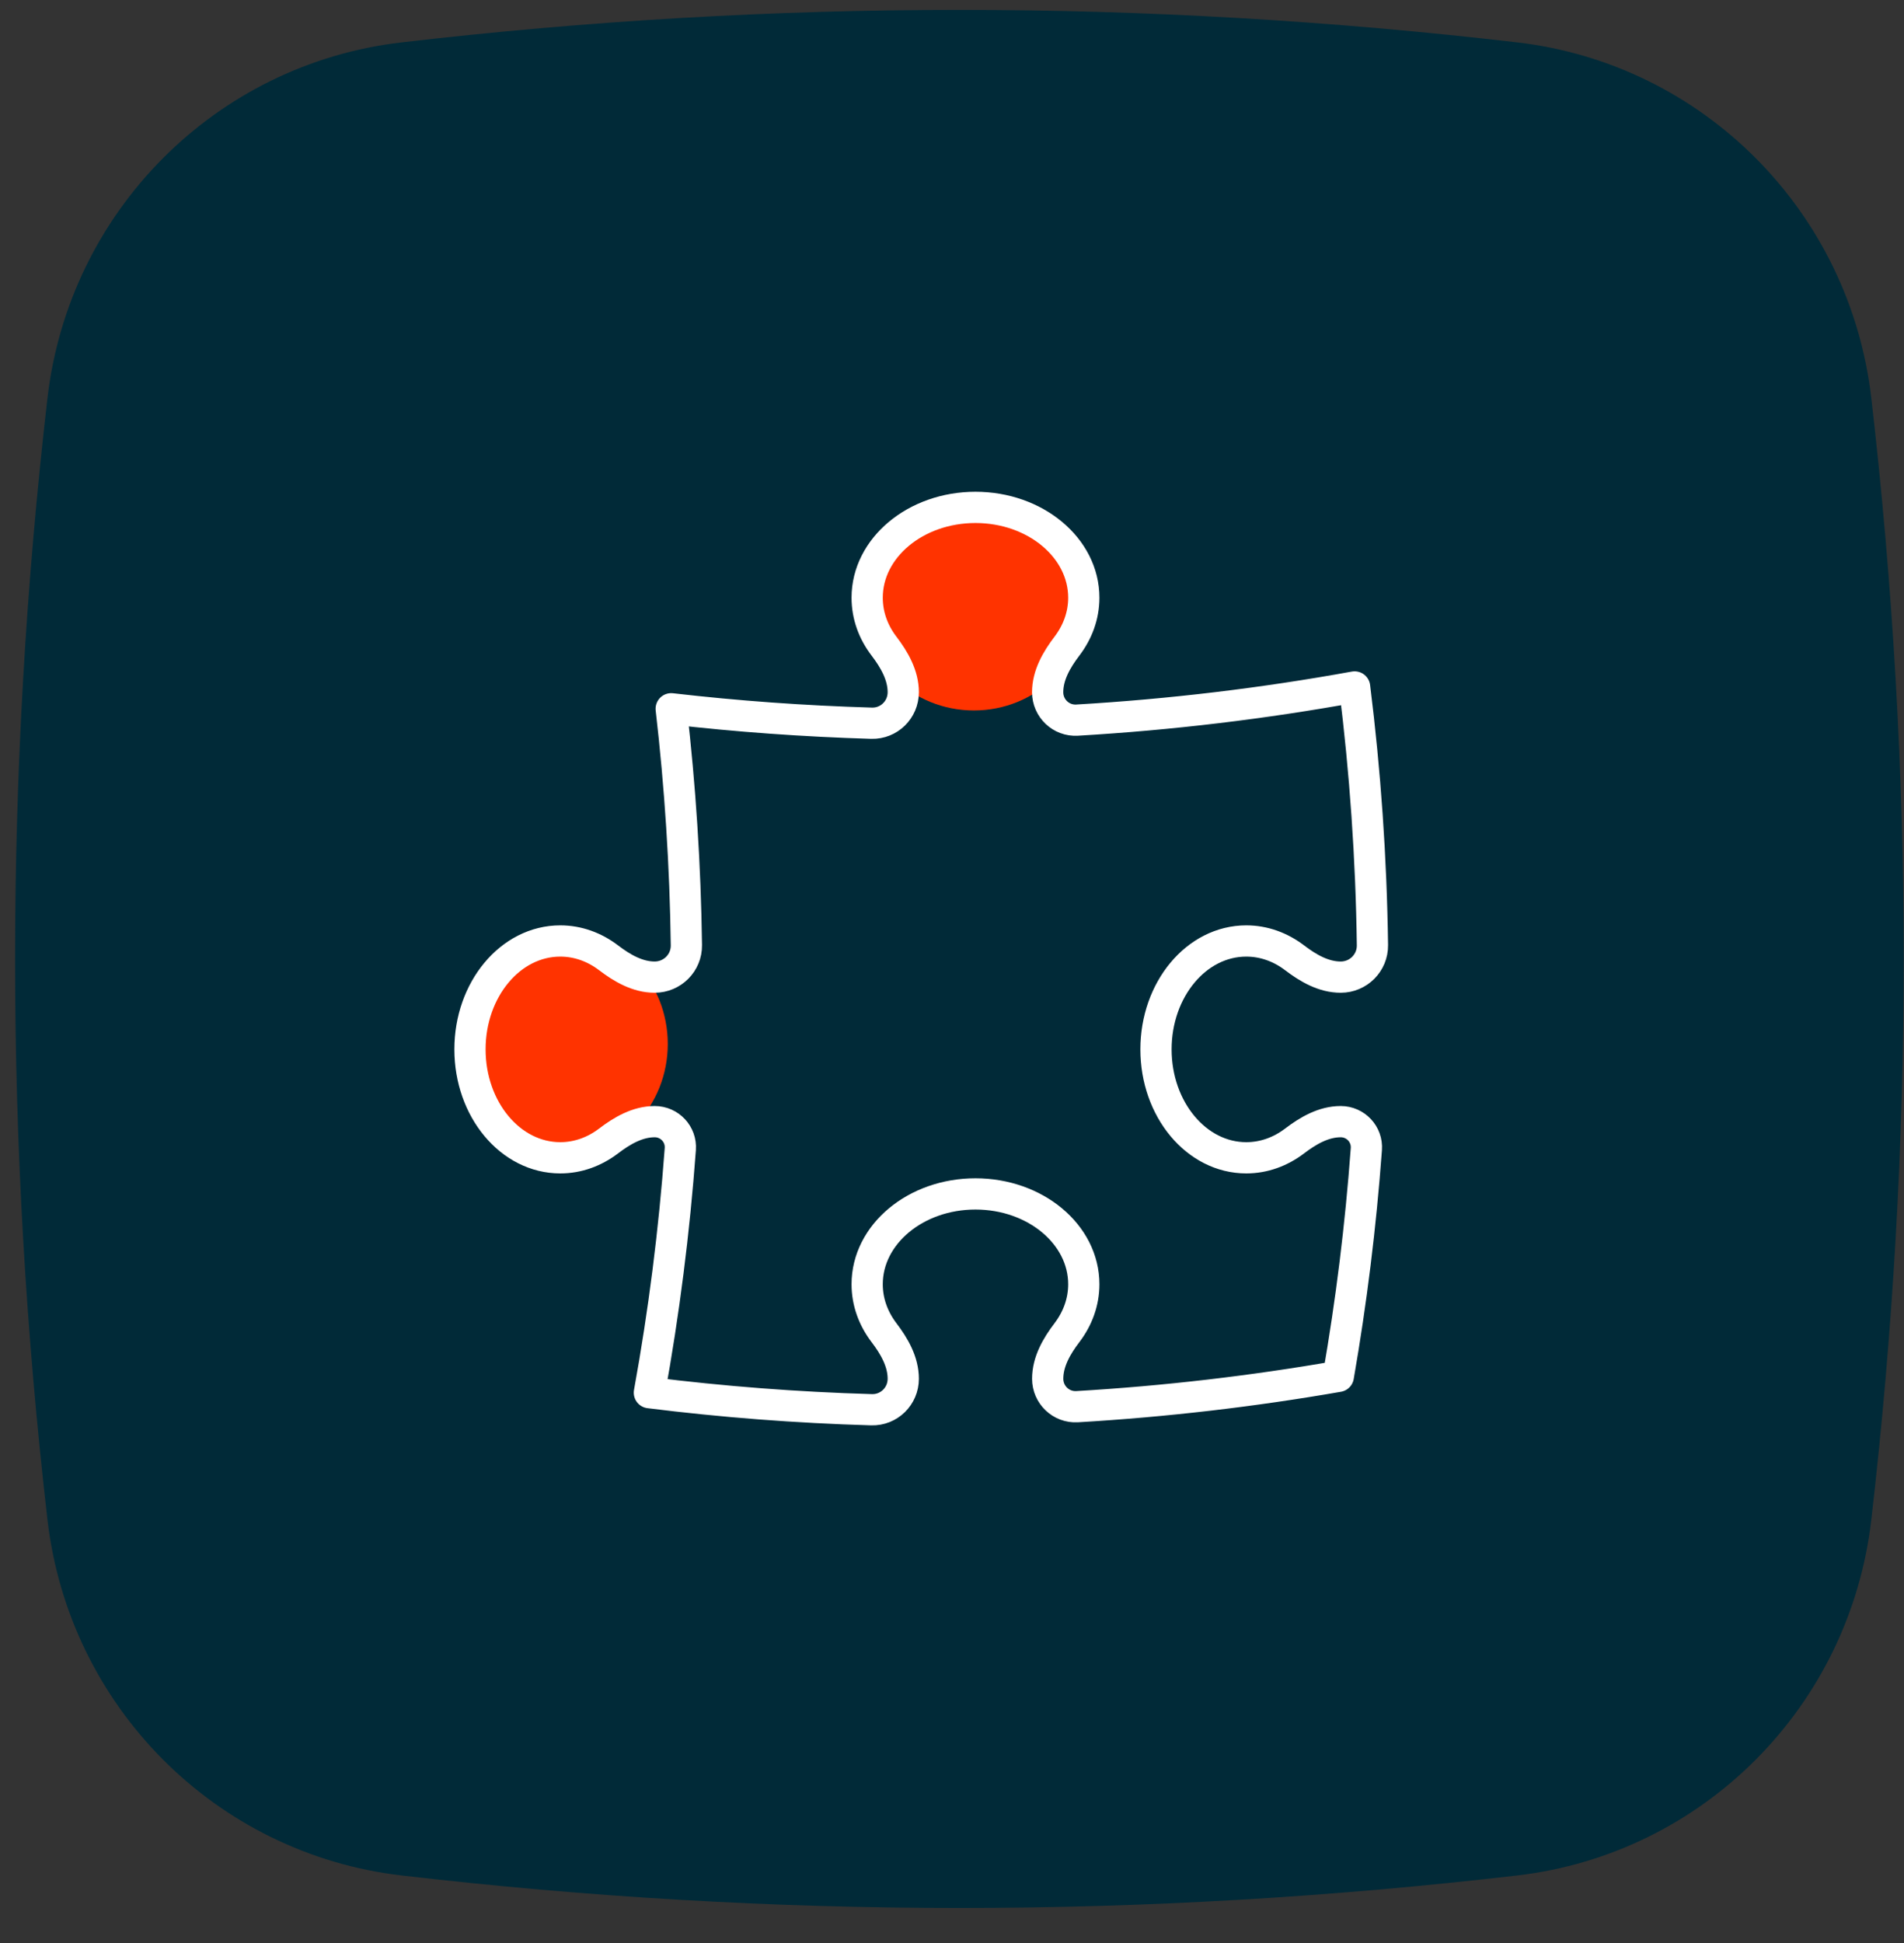 <svg width="50" height="51" viewBox="0 0 50 51" fill="none" xmlns="http://www.w3.org/2000/svg">
<rect x="0" y="0" width="50" height="51" fill="#333333" stroke="none"/>
<path d="M39.845 49.227C30.077 50.365 20.311 50.365 10.544 49.227C5.662 48.658 1.813 44.791 1.246 39.887C0.113 30.075 0.113 20.265 1.246 10.453C1.811 5.549 5.662 1.68 10.544 1.113C20.311 -0.025 30.077 -0.025 39.845 1.113C44.727 1.682 48.576 5.549 49.142 10.453C50.275 20.265 50.275 30.075 49.142 39.887C48.576 44.791 44.727 48.658 39.845 49.227Z" fill="#012A38"/>
<ellipse cx="25.575" cy="15.832" rx="2.927" ry="2.816" fill="#FF3300"/>
<ellipse cx="14.78" cy="27.402" rx="2.927" ry="2.756" transform="rotate(90 14.78 27.402)" fill="#FF3300"/>
<path d="M27.512 18.17C27.512 17.721 27.748 17.315 28.02 16.958C28.299 16.591 28.461 16.156 28.461 15.689C28.461 14.379 27.187 13.318 25.616 13.318C24.045 13.318 22.772 14.379 22.772 15.689C22.772 16.156 22.933 16.591 23.213 16.958C23.485 17.315 23.72 17.721 23.72 18.17V18.17C23.72 18.627 23.346 18.996 22.889 18.983C21.115 18.931 19.36 18.804 17.626 18.604C17.862 20.643 17.997 22.714 18.025 24.81C18.031 25.272 17.656 25.647 17.193 25.648V25.648C16.744 25.648 16.338 25.412 15.981 25.14C15.614 24.861 15.179 24.699 14.713 24.699C13.403 24.699 12.342 25.973 12.342 27.544C12.342 29.116 13.403 30.39 14.713 30.39C15.179 30.39 15.614 30.228 15.981 29.949C16.338 29.677 16.744 29.441 17.193 29.441V29.441C17.584 29.441 17.894 29.771 17.865 30.161C17.706 32.326 17.434 34.459 17.053 36.555C18.972 36.795 20.919 36.946 22.889 37.003C23.346 37.016 23.72 36.647 23.72 36.19V36.19C23.72 35.741 23.485 35.335 23.213 34.978C22.934 34.611 22.772 34.176 22.772 33.709C22.772 32.4 24.045 31.338 25.616 31.338C27.187 31.338 28.461 32.4 28.461 33.709C28.461 34.176 28.299 34.611 28.02 34.978C27.748 35.335 27.513 35.741 27.513 36.19V36.19C27.513 36.611 27.864 36.947 28.285 36.923C30.609 36.786 32.898 36.518 35.145 36.127C35.486 34.169 35.733 32.179 35.881 30.162C35.91 29.771 35.599 29.441 35.208 29.441V29.441C34.759 29.441 34.353 29.677 33.996 29.949C33.629 30.228 33.194 30.39 32.727 30.39C31.418 30.39 30.357 29.116 30.357 27.544C30.357 25.973 31.418 24.699 32.727 24.699C33.194 24.699 33.629 24.861 33.996 25.14C34.353 25.412 34.759 25.648 35.208 25.648V25.648C35.671 25.648 36.047 25.272 36.041 24.809C36.01 22.517 35.851 20.255 35.573 18.031C33.189 18.464 30.756 18.757 28.284 18.902C27.864 18.927 27.512 18.591 27.512 18.17V18.17Z" stroke="white" stroke-width="0.82" stroke-linecap="round" stroke-linejoin="round"/>
</svg>
